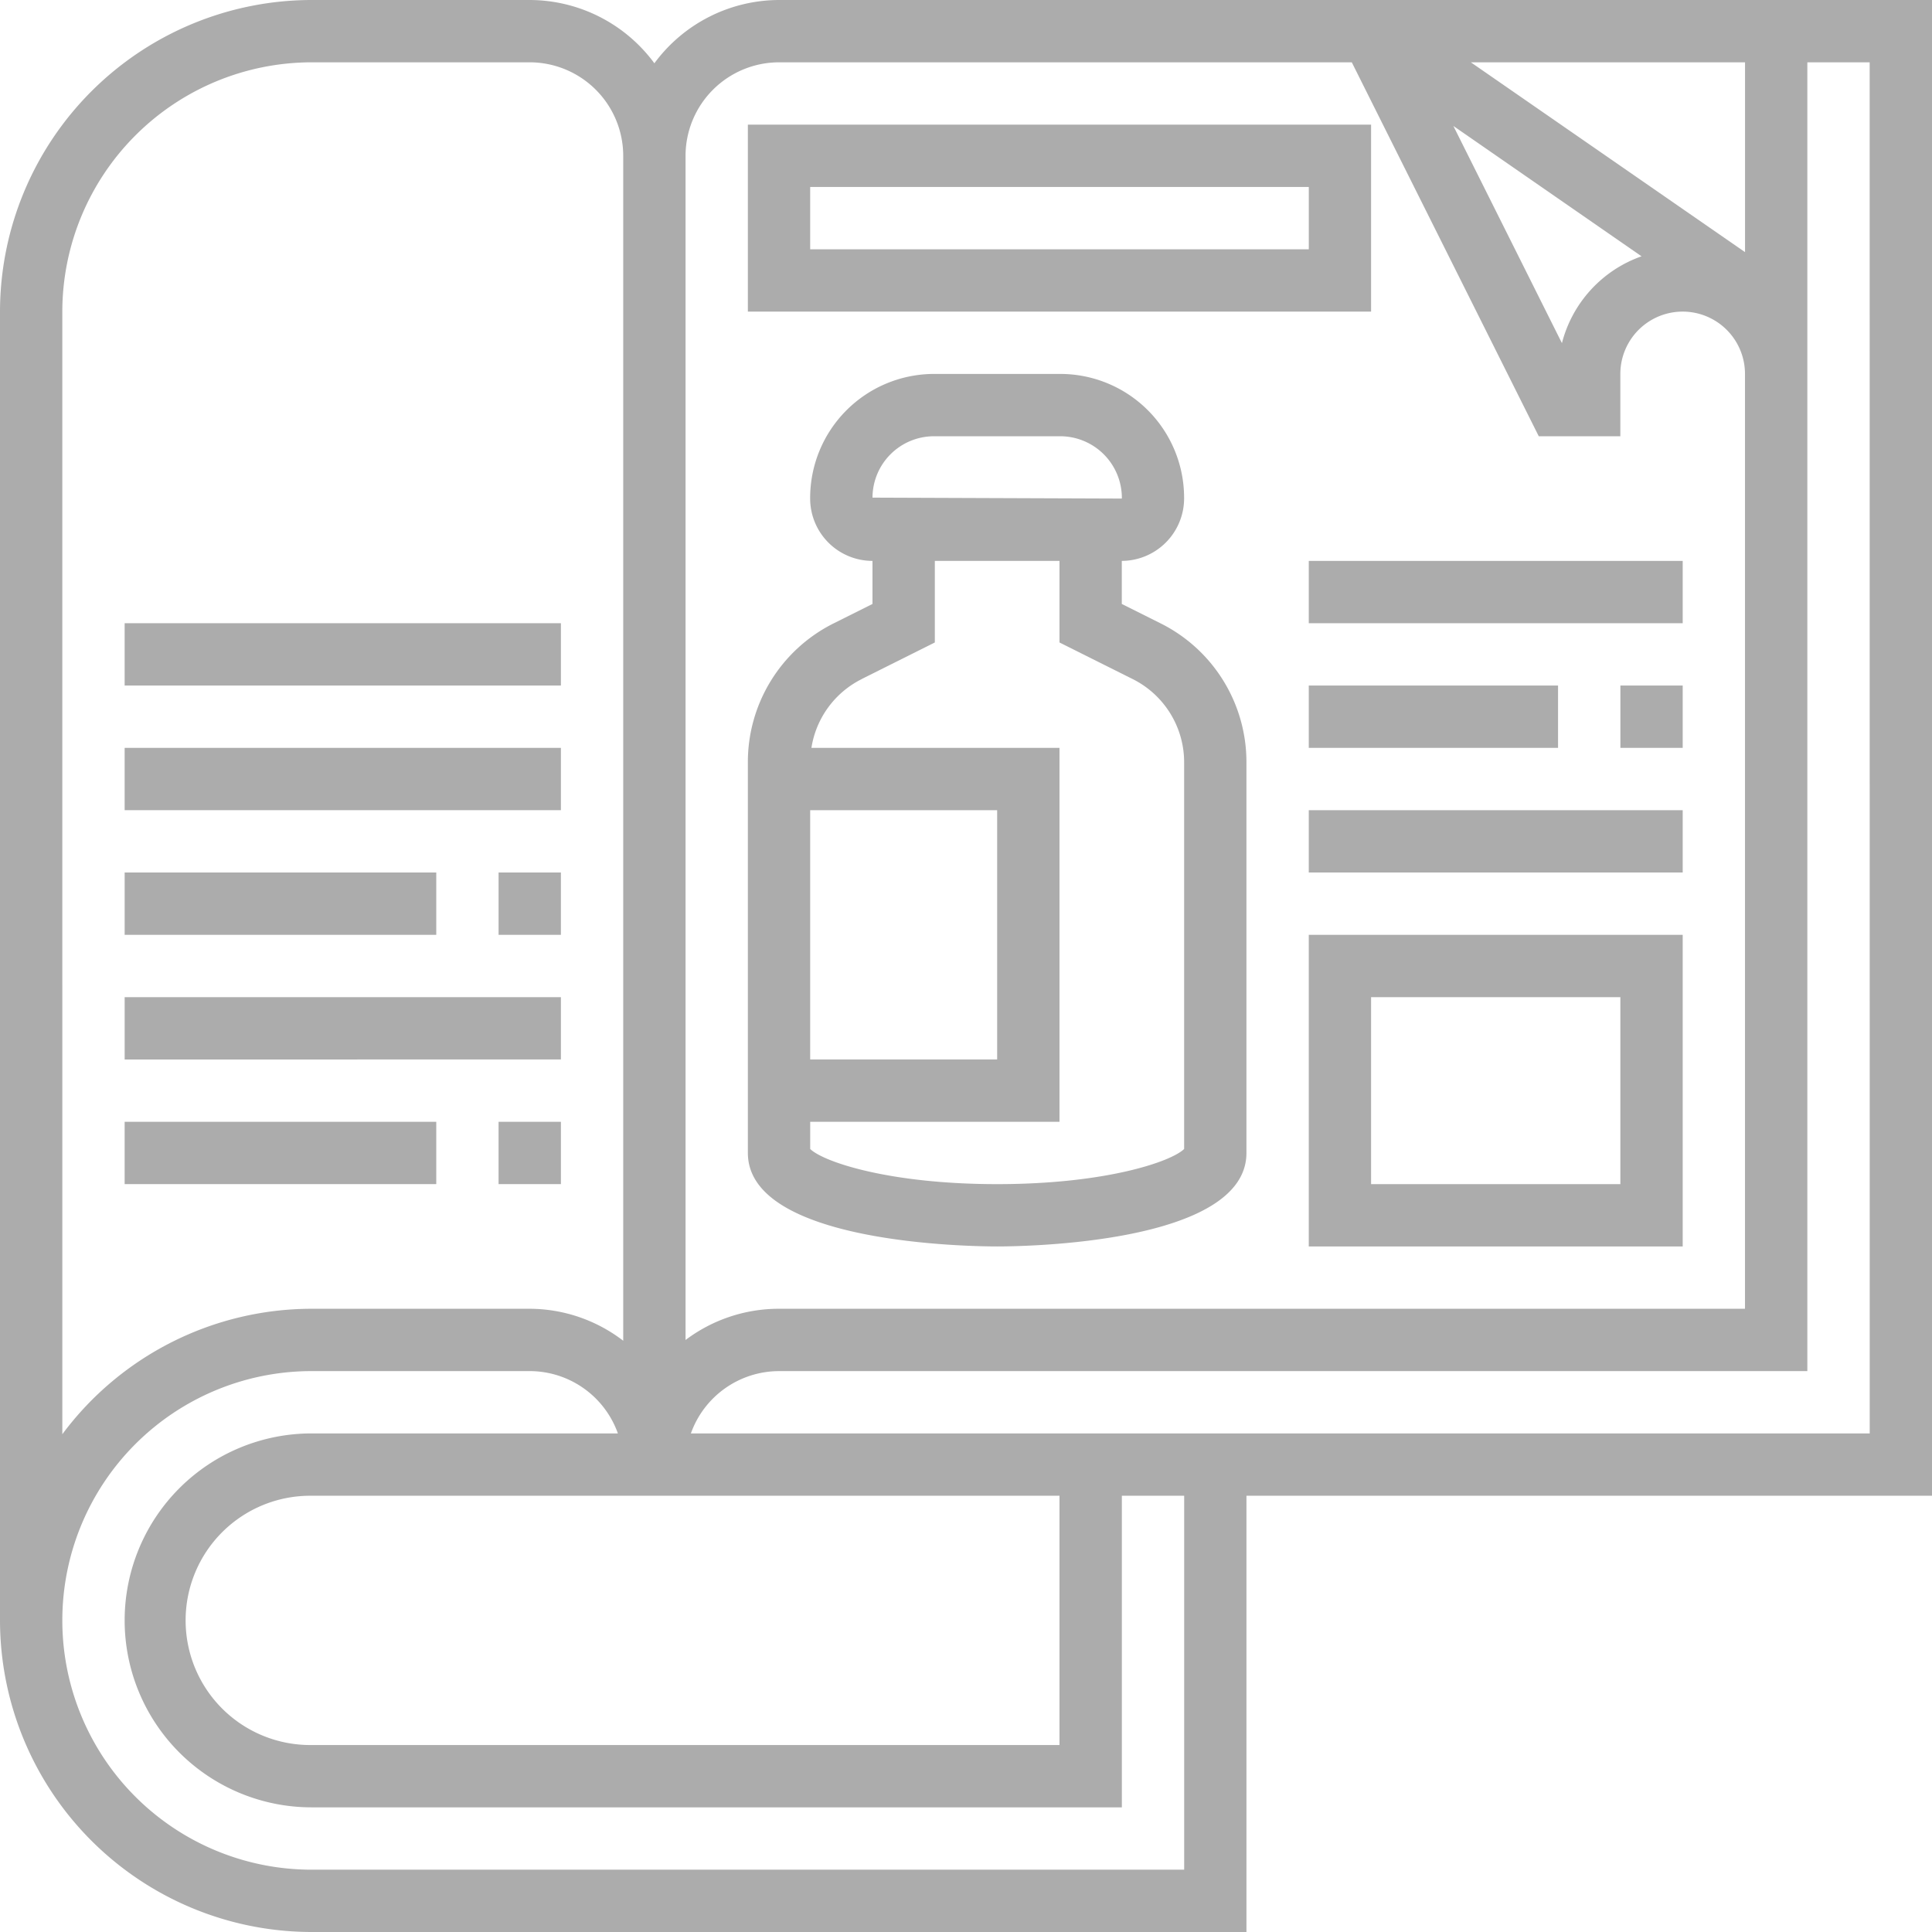 <svg xmlns="http://www.w3.org/2000/svg" width="131.916" height="131.916" viewBox="0 0 131.916 131.916">
  <g id="Gruppe_209" data-name="Gruppe 209" transform="translate(0)">
    <path id="Pfad_743" data-name="Pfad 743" d="M139.916,8H61.192a10.6,10.6,0,0,0-8.511,4.321A10.6,10.6,0,0,0,44.17,8H29.277A21.3,21.3,0,0,0,8,29.277v89.362a21.3,21.3,0,0,0,21.277,21.277h63.83V110.128h46.809ZM127.15,25.215l-18.721-12.96H127.15Zm-7.066.285a8.544,8.544,0,0,0-5.436,5.93L107.235,16.6ZM61.192,12.255H100.3l12.766,25.532h5.57V33.532a4.255,4.255,0,1,1,8.511,0v63.83H61.192a10.582,10.582,0,0,0-6.383,2.132V18.638A6.391,6.391,0,0,1,61.192,12.255Zm-6.383,97.873H80.341V127.15H29.277a8.511,8.511,0,1,1,0-17.021H54.809ZM12.255,29.277A17.041,17.041,0,0,1,29.277,12.255H44.17a6.391,6.391,0,0,1,6.383,6.383V99.545a10.528,10.528,0,0,0-6.383-2.183H29.277a21.234,21.234,0,0,0-17.021,8.566Zm76.6,106.384H29.277a17.021,17.021,0,1,1,0-34.043H44.17a6.4,6.4,0,0,1,6.019,4.255H29.277a12.766,12.766,0,1,0,0,25.532H84.6V110.128h4.255Zm46.809-29.787H55.173a6.4,6.4,0,0,1,6.019-4.255h70.213V12.255h4.255Z" transform="translate(-8 -8)" fill="#acacac"/>
    <path id="Pfad_744" data-name="Pfad 744" d="M217.021,163.575c1.743,0,17.021-.179,17.021-6.383V130.536a10.583,10.583,0,0,0-5.881-9.515l-2.63-1.315v-2.94a4.274,4.274,0,0,0,4.255-4.319A8.458,8.458,0,0,0,221.341,104H212.7a8.47,8.47,0,0,0-8.447,8.511,4.26,4.26,0,0,0,4.255,4.255v2.94l-2.63,1.315A10.581,10.581,0,0,0,200,130.536v26.655C200,163.4,215.279,163.575,217.021,163.575Zm-4.319-55.32h8.64a4.214,4.214,0,0,1,4.194,4.255l-17.026-.064A4.2,4.2,0,0,1,212.7,108.255Zm-4.919,16.572,4.983-2.491v-5.57h8.511v5.57l4.983,2.491a6.347,6.347,0,0,1,3.528,5.709V156.92c-.894.872-5.368,2.4-12.766,2.4s-11.872-1.528-12.766-2.4v-1.855h17.021V129.532H204.34a6.339,6.339,0,0,1,3.443-4.7Zm9.238,8.96v17.021H204.255V133.787Z" transform="translate(-148.936 -78.468)" fill="#acacac"/>
    <path id="Pfad_745" data-name="Pfad 745" d="M242.553,40H200V52.766h42.553ZM238.3,48.511H204.255V44.255H238.3Z" transform="translate(-148.936 -31.489)" fill="#acacac"/>
    <path id="Pfad_746" data-name="Pfad 746" d="M344,269.277h25.532V248H344Zm4.255-17.021h17.021v12.766H348.255Z" transform="translate(-254.638 -184.17)" fill="#acacac"/>
    <path id="Pfad_747" data-name="Pfad 747" d="M344,216h25.532v4.255H344Z" transform="translate(-254.638 -160.681)" fill="#acacac"/>
    <path id="Pfad_748" data-name="Pfad 748" d="M424,184h4.255v4.255H424Z" transform="translate(-313.361 -137.191)" fill="#acacac"/>
    <path id="Pfad_749" data-name="Pfad 749" d="M344,184h17.021v4.255H344Z" transform="translate(-254.638 -137.191)" fill="#acacac"/>
    <path id="Pfad_750" data-name="Pfad 750" d="M344,152h25.532v4.255H344Z" transform="translate(-254.638 -113.702)" fill="#acacac"/>
    <path id="Pfad_751" data-name="Pfad 751" d="M40,168H69.787v4.255H40Z" transform="translate(-31.489 -125.447)" fill="#acacac"/>
    <path id="Pfad_752" data-name="Pfad 752" d="M40,200H69.787v4.255H40Z" transform="translate(-31.489 -148.936)" fill="#acacac"/>
    <path id="Pfad_753" data-name="Pfad 753" d="M136,232h4.255v4.255H136Z" transform="translate(-101.957 -172.425)" fill="#acacac"/>
    <path id="Pfad_754" data-name="Pfad 754" d="M40,232H61.277v4.255H40Z" transform="translate(-31.489 -172.425)" fill="#acacac"/>
    <path id="Pfad_755" data-name="Pfad 755" d="M40,264H69.787v4.255H40Z" transform="translate(-31.489 -195.914)" fill="#acacac"/>
    <path id="Pfad_756" data-name="Pfad 756" d="M136,296h4.255v4.255H136Z" transform="translate(-101.957 -219.404)" fill="#acacac"/>
    <path id="Pfad_757" data-name="Pfad 757" d="M40,296H61.277v4.255H40Z" transform="translate(-31.489 -219.404)" fill="#acacac"/>
  </g>
</svg>
